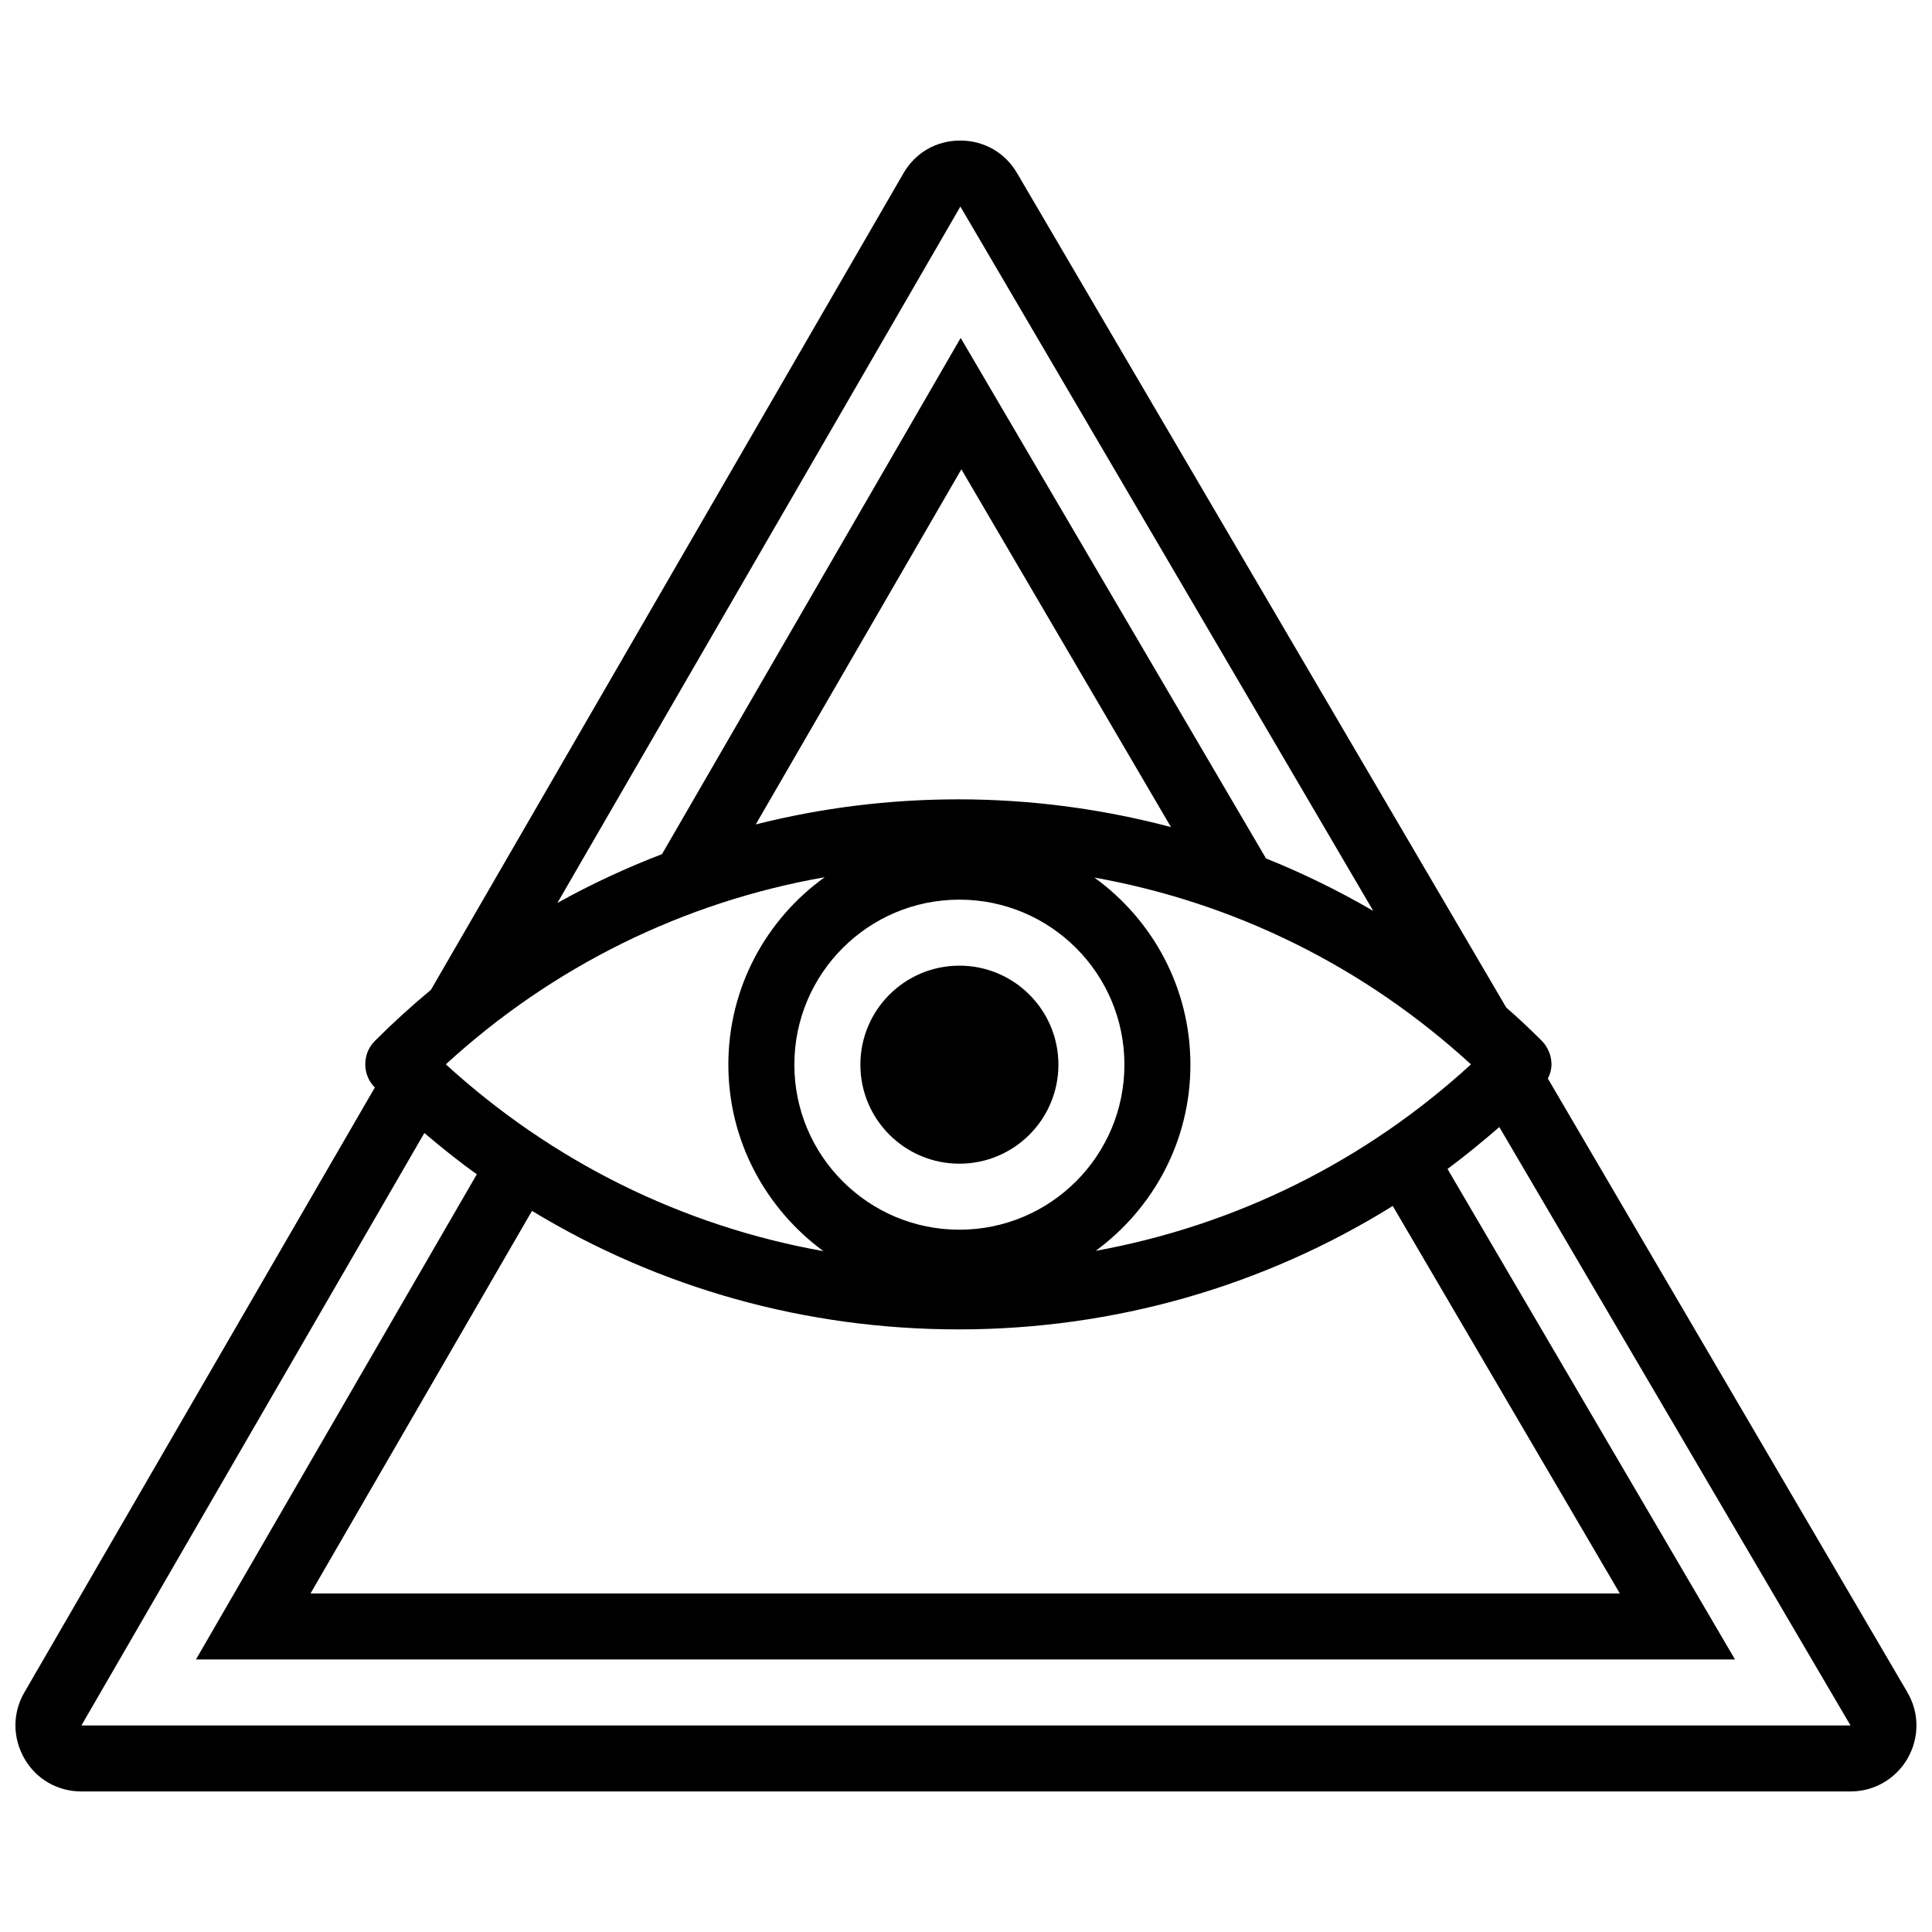 <?xml version="1.0" encoding="UTF-8"?>
<!-- Uploaded to: SVG Repo, www.svgrepo.com, Generator: SVG Repo Mixer Tools -->
<svg width="800px" height="800px" version="1.1" viewBox="144 144 512 512" xmlns="http://www.w3.org/2000/svg">
 <defs>
  <clipPath id="a">
   <path d="m148.09 181h503.81v438h-503.81z"/>
  </clipPath>
 </defs>
 <path d="m424.49 426.15c0 14.492-11.746 26.238-26.238 26.238s-26.242-11.746-26.242-26.238c0-14.492 11.75-26.242 26.242-26.242s26.238 11.75 26.238 26.242"/>
 <g clip-path="url(#a)">
  <path d="m649.45 592.43-95.25-162.6c0.613-1.223 0.961-2.449 0.961-3.762 0-2.363-0.961-4.547-2.535-6.211-3.062-3.062-6.211-6.035-9.445-8.836l-129.63-221.11c-3.148-5.422-8.746-8.66-15.043-8.66h-0.086c-6.297 0-11.895 3.234-15.043 8.746l-125.17 216.31c-5.16 4.285-10.059 8.746-14.871 13.559-1.66 1.66-2.535 3.848-2.535 6.211 0 2.273 0.875 4.461 2.535 6.121l-92.887 160.32c-3.148 5.422-3.148 11.984 0 17.492 3.148 5.512 8.836 8.746 15.133 8.746h468.82c6.297 0 11.984-3.324 15.133-8.746 3.144-5.594 3.144-12.066-0.094-17.578zm-286.89-215.96c-15.48 11.109-25.539 29.215-25.539 49.68 0 20.293 9.973 38.223 25.191 49.418-37.262-6.648-71.723-23.617-100.06-49.508 28.426-26.059 63.062-43.027 100.41-49.59zm35.688 93.414c-24.141 0-43.734-19.594-43.734-43.734 0-24.141 19.594-43.734 43.734-43.734s43.734 19.594 43.734 43.734c0 24.145-19.594 43.734-43.734 43.734zm-0.262-114.05c-18.367 0-36.387 2.273-53.703 6.648l54.492-94.113 55.543 94.812c-18.199-4.812-37.09-7.348-56.332-7.348zm0 140.47c41.371 0 80.906-11.457 115.11-32.711l60.176 102.69-346.98-0.004 58.691-101.38c33.762 20.469 72.508 31.402 113.01 31.402zm36.383-20.816c15.219-11.195 25.102-29.039 25.102-49.332 0-20.379-10.059-38.484-25.453-49.594 37.172 6.648 71.547 23.617 99.801 49.508-28.16 25.801-62.449 42.68-99.449 49.418zm-35.859-276.75 109.42 186.66c-9.184-5.336-18.629-9.973-28.426-13.906l-80.91-137.94-79.156 136.8c-9.535 3.672-18.805 7.961-27.727 12.945zm-232.93 402.52 90.879-157c4.547 3.848 9.098 7.523 13.906 10.934l-74.434 128.58 407.86-0.004-76.184-129.98c4.723-3.5 9.273-7.258 13.73-11.109l93.066 158.58z"/>
 </g>
</svg>